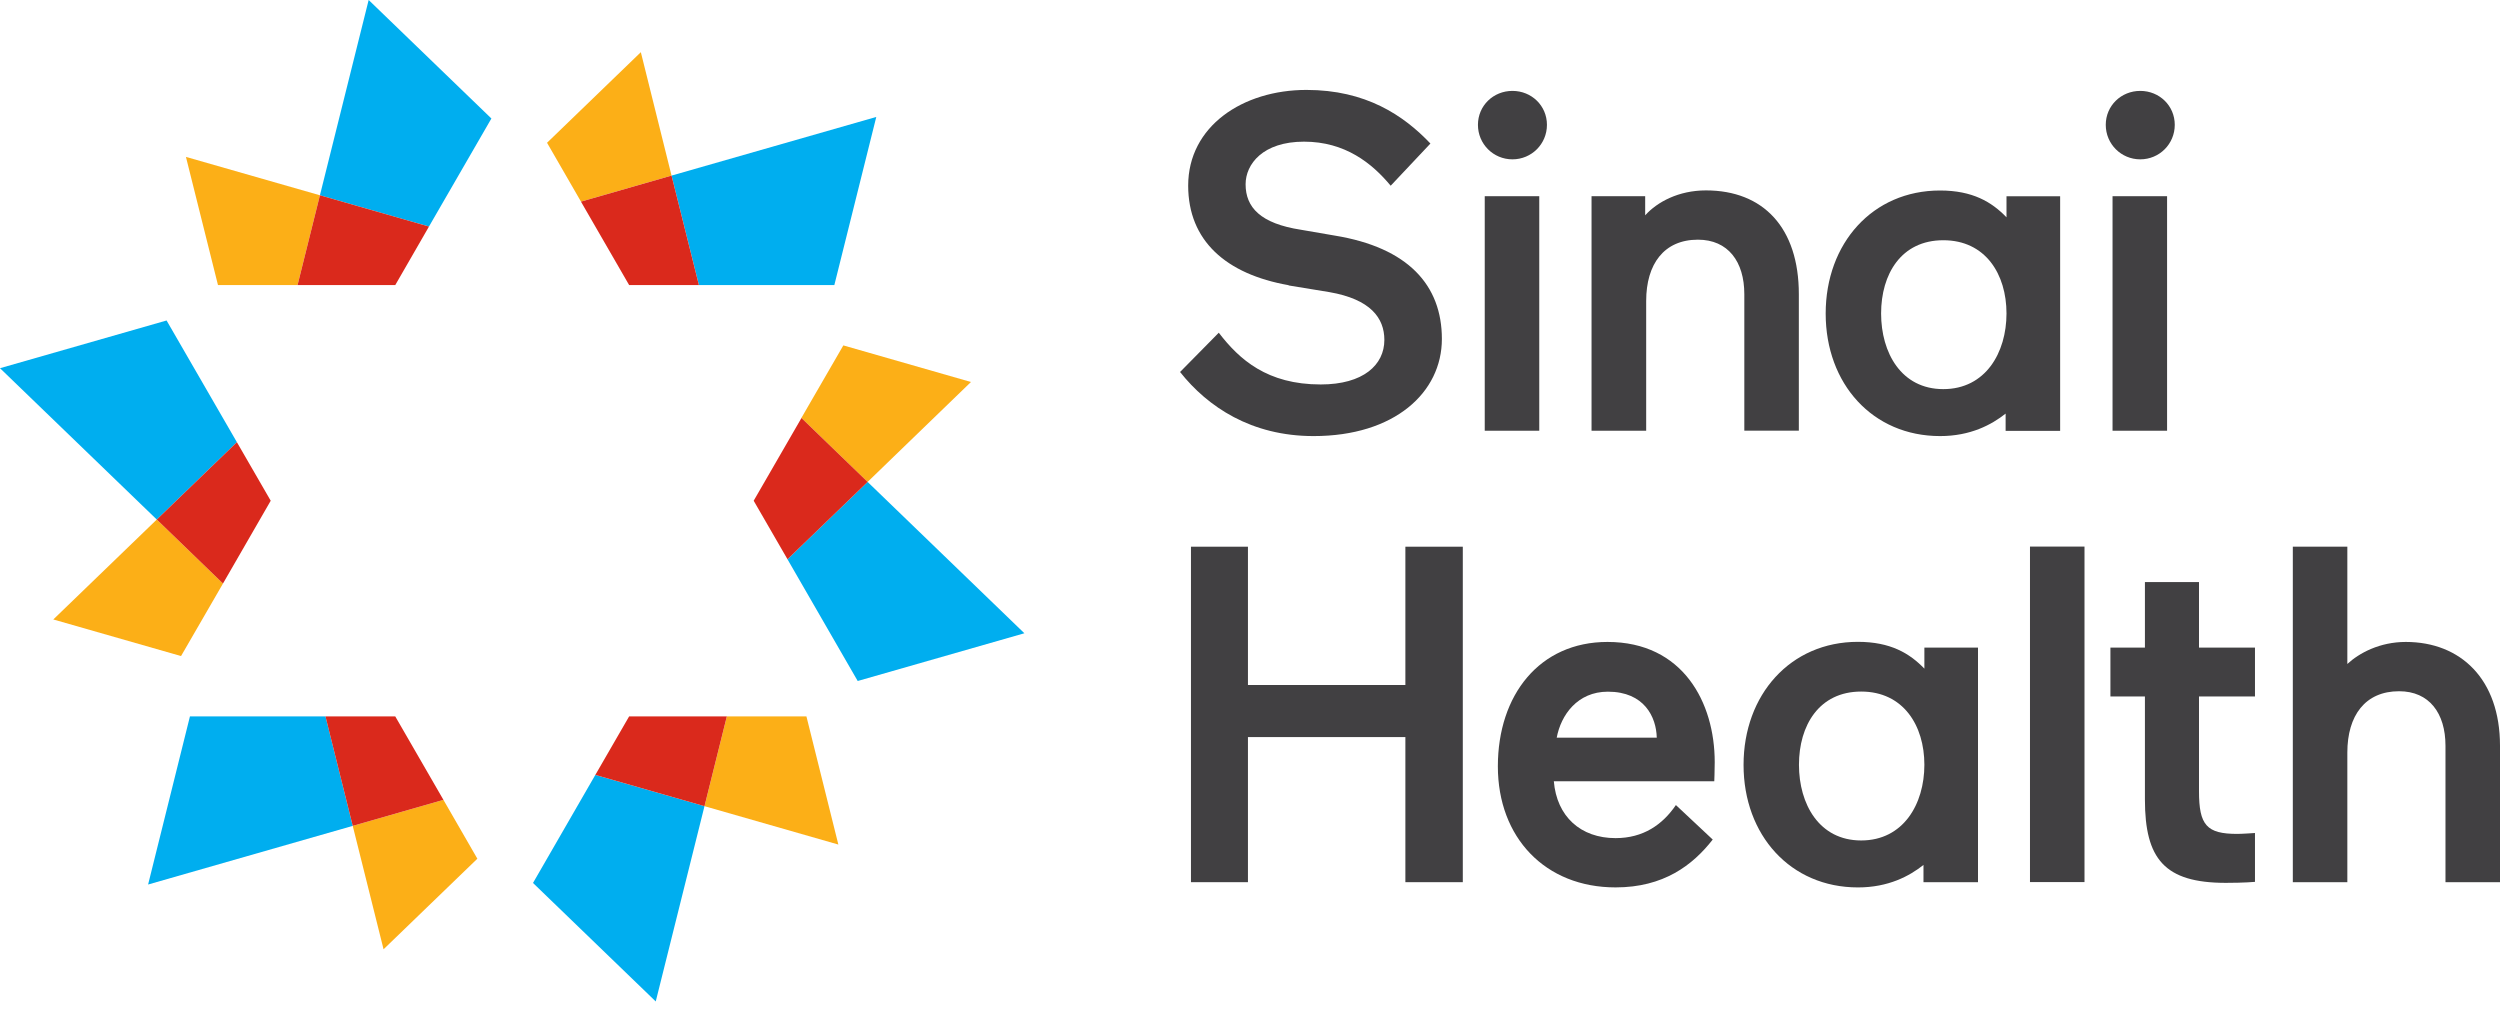 <svg width="125" height="51" viewBox="0 0 125 51" fill="none" xmlns="http://www.w3.org/2000/svg">
  <path d="M17.637 41.294L19.178 47.464L23.868 42.935L22.171 39.992L17.637 41.294Z" fill="#FCAF17"/>
  <path d="M43.38 24.096L48.548 19.1L42.167 17.27L40.069 20.897L43.38 24.096Z" fill="#FCAF17"/>
  <path d="M7.839 25.977L2.665 30.973L9.052 32.803L11.15 29.176L7.839 25.977Z" fill="#FCAF17"/>
  <path d="M33.577 8.779L32.042 2.609L27.352 7.138L29.049 10.081L33.577 8.779Z" fill="#FCAF17"/>
  <path d="M8.329 16.024L0 18.41L7.839 25.977L11.845 22.11L8.329 16.024Z" fill="#00AEEF"/>
  <path d="M41.717 14.254L43.814 5.847L33.577 8.78L34.946 14.254H41.717Z" fill="#00AEEF"/>
  <path d="M26.65 44.148L32.787 50.073L35.224 40.309L29.766 38.746L26.65 44.148Z" fill="#00AEEF"/>
  <path d="M9.297 7.845L10.899 14.254H14.877L15.996 9.764L9.297 7.845Z" fill="#FCAF17"/>
  <path d="M24.57 5.925L18.433 0L15.996 9.764L21.448 11.328L24.57 5.925Z" fill="#00AEEF"/>
  <path d="M42.885 34.05L51.219 31.663L43.38 24.096L39.374 27.963L42.885 34.05Z" fill="#00AEEF"/>
  <path d="M9.497 35.819L7.405 44.226L17.637 41.294L16.274 35.819H9.497Z" fill="#00AEEF"/>
  <path d="M40.321 35.819H36.343L35.225 40.309L41.918 42.228L40.321 35.819Z" fill="#FCAF17"/>
  <path d="M15.996 9.764L14.878 14.254H19.763L21.449 11.328L15.996 9.764Z" fill="#DA291C"/>
  <path d="M40.07 20.897L40.059 20.925L37.684 25.037L39.375 27.963L43.381 24.096L40.07 20.897Z" fill="#DA291C"/>
  <path d="M31.457 35.819L29.766 38.746L35.224 40.309L36.342 35.819H31.457Z" fill="#DA291C"/>
  <path d="M11.845 22.11L7.839 25.977L11.149 29.176L13.536 25.037L11.845 22.11Z" fill="#DA291C"/>
  <path d="M19.762 35.819H16.273L17.637 41.294L22.171 39.992L19.762 35.819Z" fill="#DA291C"/>
  <path d="M33.577 8.78L29.048 10.082L31.457 14.254H34.945L33.577 8.78Z" fill="#DA291C"/>
  <path d="M64.433 14.26C61.301 13.709 59.409 12.034 59.409 9.28C59.409 6.315 62.135 4.496 65.323 4.496C68.289 4.496 70.18 5.764 71.521 7.177L69.535 9.286C68.6 8.162 67.26 7.083 65.201 7.083C63.142 7.083 62.28 8.207 62.28 9.214C62.28 10.365 63.02 11.178 65.056 11.489L66.731 11.778C70.414 12.379 72.094 14.265 72.094 16.947C72.094 19.629 69.724 21.804 65.679 21.804C62.569 21.804 60.388 20.347 59.003 18.6L60.939 16.636C61.968 17.977 63.359 19.223 66.035 19.223C68.166 19.223 69.218 18.244 69.218 16.997C69.218 15.896 68.522 14.961 66.464 14.605L64.428 14.271L64.433 14.26Z" fill="#414042"/>
  <path fill-rule="evenodd" clip-rule="evenodd" d="M77.347 6.242C77.347 5.285 76.579 4.545 75.622 4.545C74.665 4.545 73.897 5.285 73.897 6.242C73.897 7.199 74.665 7.967 75.622 7.967C76.579 7.967 77.347 7.199 77.347 6.242ZM76.963 9.809H74.237V21.537H76.963V9.809Z" fill="#414042"/>
  <path d="M82.303 21.537H79.577V9.809H82.259V10.766C82.86 10.098 83.934 9.52 85.297 9.52C88.168 9.52 89.942 11.389 89.942 14.71V21.532H87.216V14.71C87.216 13.08 86.404 11.984 84.896 11.984C83.199 11.984 82.309 13.203 82.309 15.05V21.537H82.303Z" fill="#414042"/>
  <path fill-rule="evenodd" clip-rule="evenodd" d="M100.325 10.866C99.586 10.098 98.629 9.526 97.001 9.525C97.002 9.525 97.003 9.525 97.004 9.525H96.998C96.999 9.525 97 9.525 97.001 9.525C93.631 9.526 91.284 12.163 91.284 15.678C91.284 19.195 93.632 21.804 97.004 21.804C98.534 21.804 99.585 21.231 100.281 20.68V21.543H103.007V9.814H100.325V10.866ZM100.325 15.673C100.325 17.637 99.274 19.456 97.165 19.456C95.062 19.456 94.055 17.637 94.055 15.673C94.055 13.709 95.056 12.012 97.165 12.012C99.274 12.012 100.325 13.709 100.325 15.673Z" fill="#414042"/>
  <path fill-rule="evenodd" clip-rule="evenodd" d="M108.738 6.242C108.738 5.285 107.97 4.545 107.013 4.545C106.056 4.545 105.288 5.285 105.288 6.242C105.288 7.199 106.056 7.967 107.013 7.967C107.97 7.967 108.738 7.199 108.738 6.242ZM108.354 9.809H105.627V21.537H108.354V9.809Z" fill="#414042"/>
  <path d="M70.269 36.854H62.397V44.109H59.548V27.335H62.397V34.25H70.269V27.335H73.14V44.109H70.269V36.854Z" fill="#414042"/>
  <path fill-rule="evenodd" clip-rule="evenodd" d="M80.779 41.906C79.032 41.906 77.836 40.826 77.691 39.057L77.697 39.063H85.714C85.714 39.063 85.736 38.512 85.736 38.106C85.736 35.135 84.156 32.097 80.373 32.097C76.973 32.097 74.893 34.751 74.893 38.317C74.893 41.883 77.263 44.37 80.779 44.37C83.171 44.37 84.629 43.269 85.636 41.978L83.795 40.253C83.127 41.233 82.164 41.906 80.779 41.906ZM82.838 36.882H77.836C78.047 35.758 78.865 34.584 80.395 34.584C82.214 34.584 82.815 35.852 82.838 36.882Z" fill="#414042"/>
  <path fill-rule="evenodd" clip-rule="evenodd" d="M96.219 33.432C95.479 32.665 94.523 32.092 92.894 32.092C92.895 32.092 92.896 32.092 92.897 32.092H92.892C92.893 32.092 92.893 32.092 92.894 32.092C89.525 32.093 87.178 34.73 87.178 38.245C87.178 41.761 89.526 44.371 92.897 44.371C94.427 44.371 95.479 43.798 96.174 43.247V44.109H98.9V32.381H96.219V33.432ZM96.219 38.239C96.219 40.203 95.167 42.023 93.059 42.023C90.955 42.023 89.948 40.203 89.948 38.239C89.948 36.276 90.95 34.578 93.059 34.578C95.167 34.578 96.219 36.276 96.219 38.239Z" fill="#414042"/>
  <path d="M101.499 27.329H104.225V44.104H101.499V27.329Z" fill="#414042"/>
  <path d="M107.246 39.97V34.824H105.521V32.381H107.246V29.104H109.95V32.381H112.749V34.824H109.95V39.564C109.95 41.261 110.334 41.695 111.864 41.695C112.126 41.695 112.749 41.65 112.749 41.65V44.093C112.749 44.093 112.22 44.143 111.291 44.143C108.225 44.143 107.246 42.947 107.246 39.975V39.97Z" fill="#414042"/>
  <path d="M117.367 44.109H114.641V27.335H117.367V33.199C117.962 32.648 118.991 32.097 120.288 32.097C123.042 32.097 125 33.967 125 37.288V44.109H122.274V37.288C122.274 35.658 121.462 34.562 119.954 34.562C118.257 34.562 117.367 35.78 117.367 37.628V44.115V44.109Z" fill="#414042"/>
</svg>
